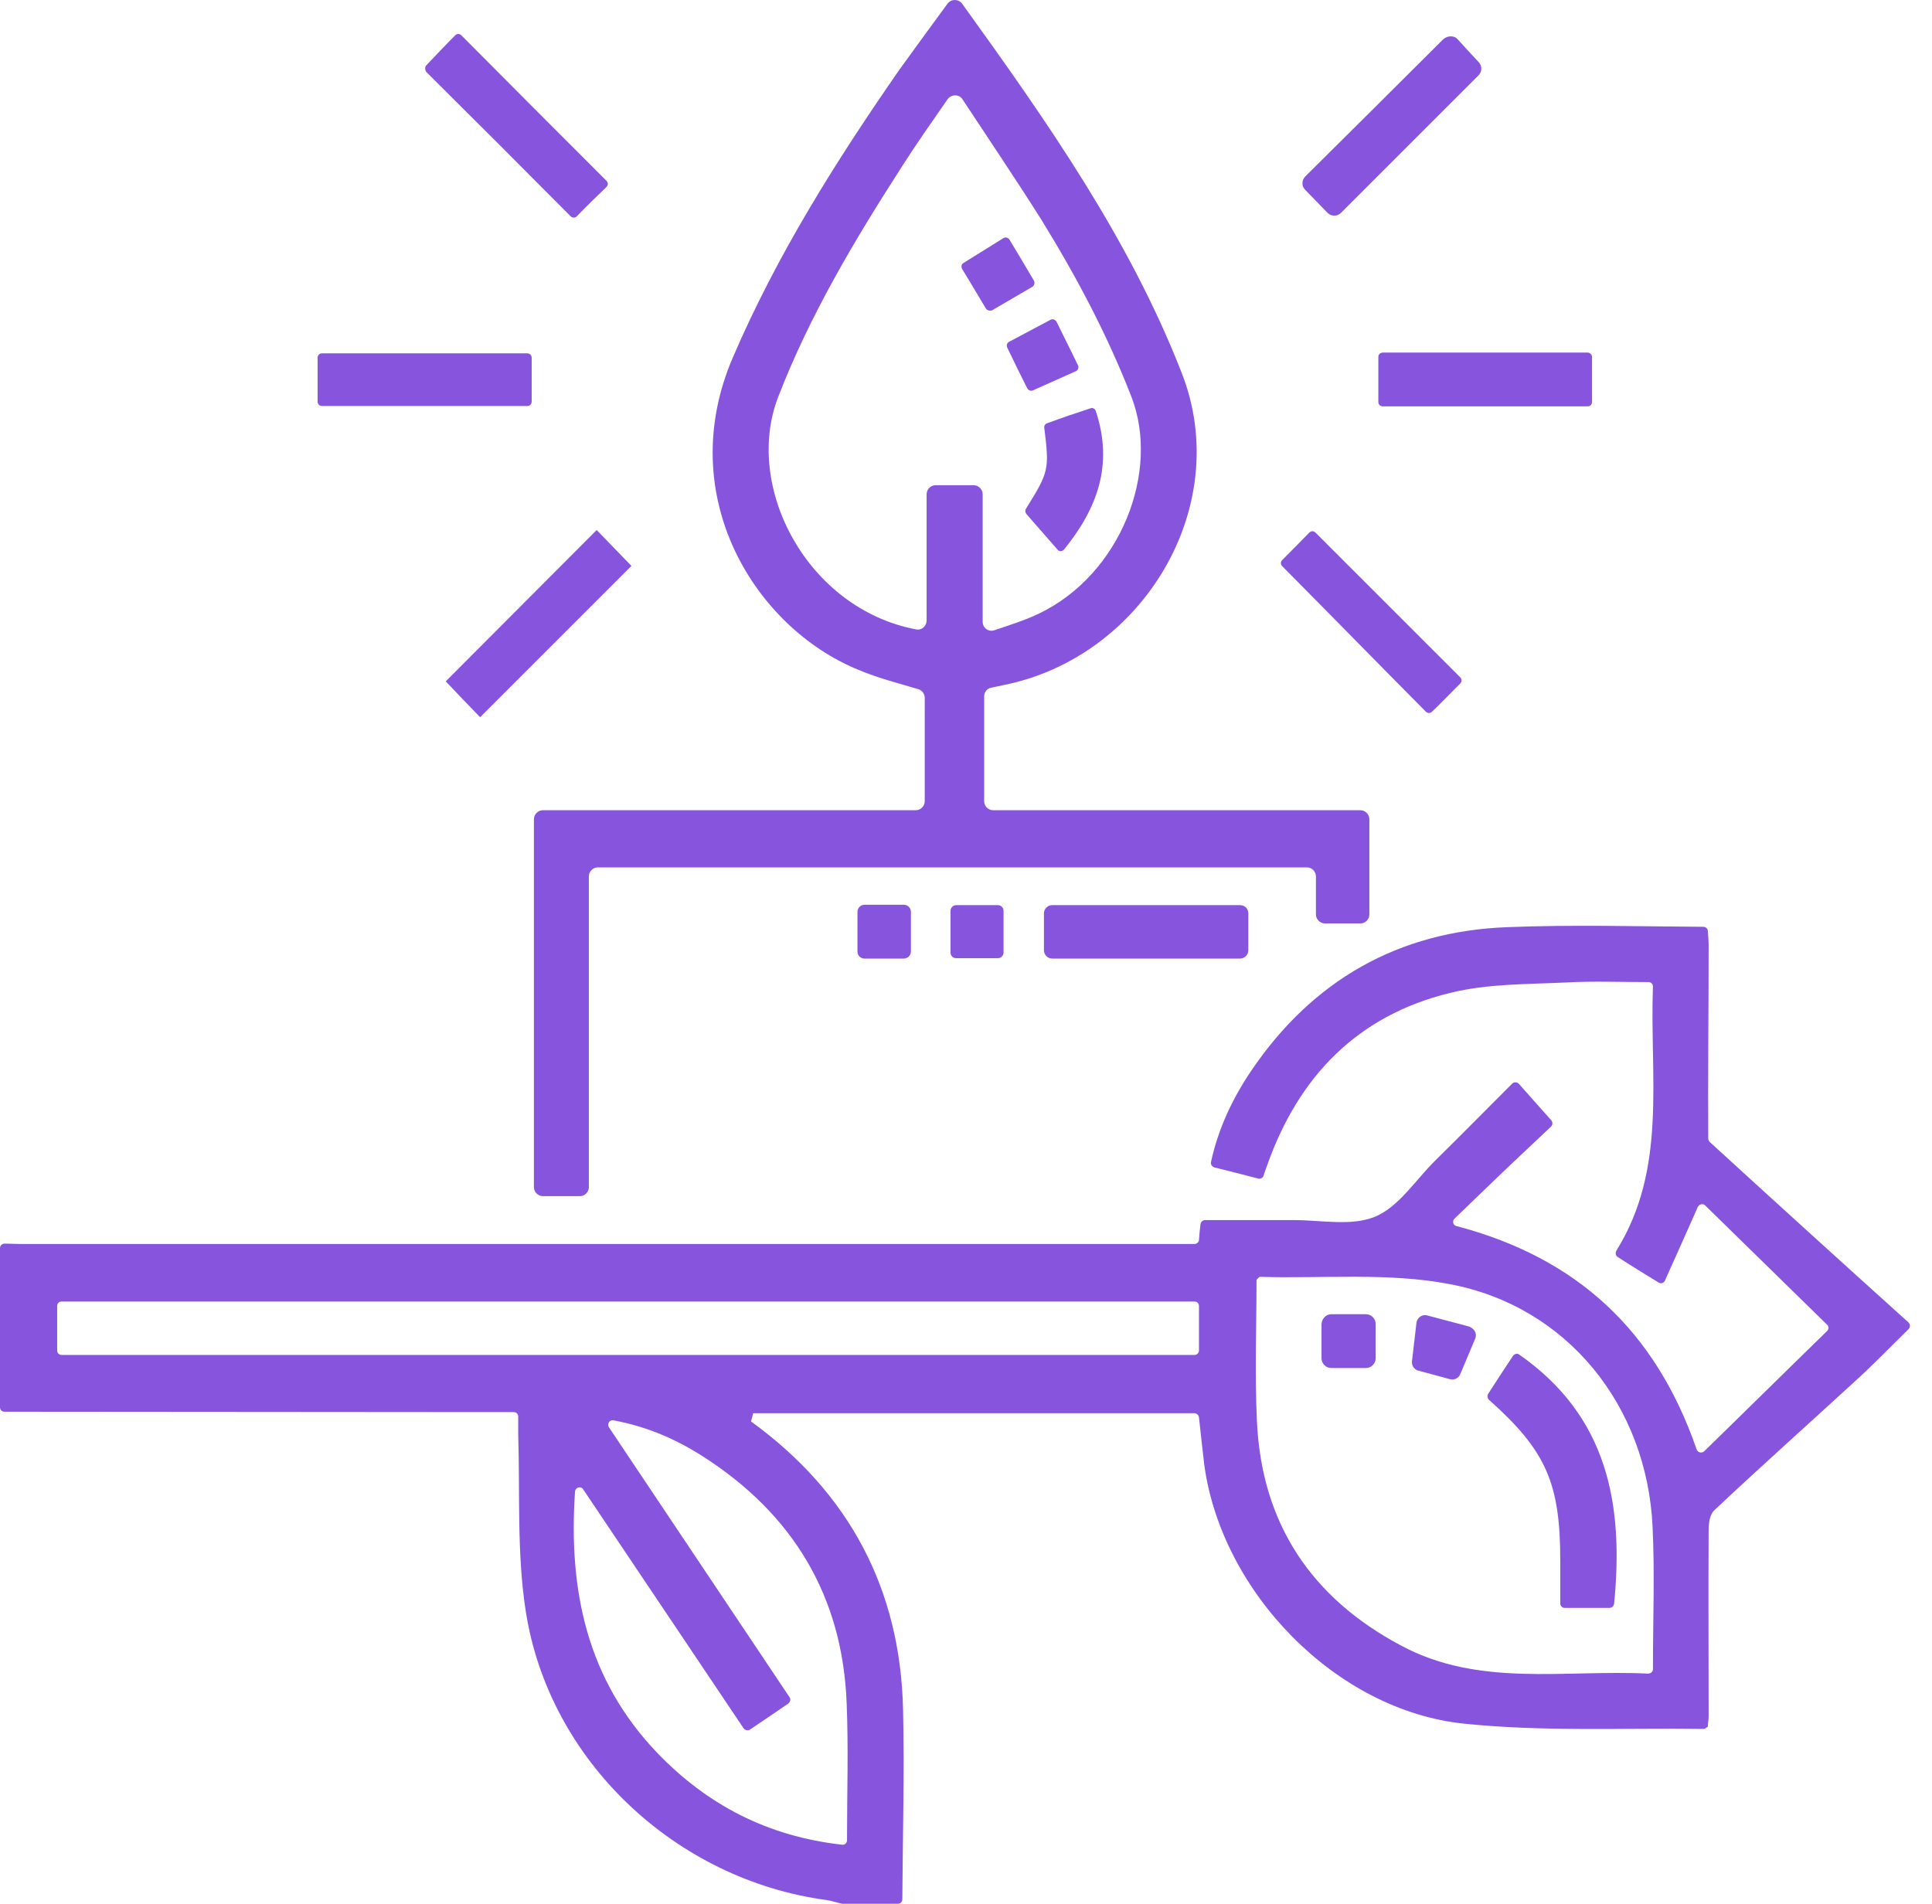 <svg width="70" height="69" viewBox="0 0 70 69" fill="none" xmlns="http://www.w3.org/2000/svg">
<path d="M0 45.225C0 45.13 0.081 45.063 0.162 45.063C0.352 45.063 0.541 45.076 0.731 45.076C14.661 45.076 28.605 45.076 42.535 45.076H43.279C43.36 45.076 43.441 45.008 43.441 44.927C43.455 44.738 43.469 44.562 43.496 44.359C43.509 44.278 43.577 44.21 43.658 44.21C44.741 44.21 45.81 44.21 46.88 44.21C47.868 44.21 48.965 44.44 49.818 44.088C50.67 43.736 51.266 42.788 51.97 42.084C52.904 41.164 53.825 40.23 54.786 39.269C54.853 39.201 54.962 39.201 55.029 39.269C55.409 39.702 55.774 40.108 56.207 40.595C56.261 40.663 56.261 40.758 56.194 40.825C55.666 41.326 55.07 41.881 54.488 42.436C53.919 42.978 53.351 43.533 52.701 44.156C52.606 44.25 52.647 44.399 52.769 44.426C57.141 45.577 59.984 48.217 61.473 52.522C61.514 52.63 61.649 52.671 61.744 52.589C63.247 51.127 64.682 49.706 66.198 48.23C66.266 48.163 66.266 48.054 66.198 48C64.709 46.538 63.247 45.117 61.785 43.682C61.703 43.601 61.568 43.628 61.514 43.736C61.094 44.684 60.715 45.536 60.323 46.403C60.282 46.498 60.174 46.525 60.093 46.471C59.578 46.159 59.118 45.875 58.617 45.55C58.536 45.509 58.522 45.401 58.563 45.32C60.417 42.342 59.768 39.052 59.889 35.749C59.889 35.654 59.822 35.586 59.727 35.586C58.698 35.586 57.723 35.546 56.749 35.6C55.341 35.668 53.892 35.641 52.539 35.979C49.195 36.791 47.056 38.998 45.919 42.206C45.878 42.328 45.824 42.45 45.783 42.599C45.756 42.68 45.675 42.721 45.594 42.707C45.066 42.572 44.552 42.436 43.996 42.301C43.915 42.274 43.861 42.193 43.875 42.111C44.145 40.88 44.66 39.797 45.337 38.795C47.557 35.519 50.67 33.745 54.61 33.596C56.965 33.502 59.321 33.569 61.717 33.583C61.798 33.583 61.879 33.651 61.879 33.732C61.893 33.935 61.907 34.097 61.907 34.273C61.907 36.602 61.879 38.93 61.893 41.259C61.893 41.299 61.92 41.353 61.947 41.38C64.316 43.546 66.685 45.699 69.149 47.919C69.217 47.987 69.217 48.095 69.149 48.163C68.418 48.88 67.822 49.503 67.172 50.085C65.48 51.642 63.775 53.158 62.11 54.728C61.947 54.877 61.907 55.202 61.907 55.432C61.893 57.679 61.907 59.94 61.907 62.187C61.907 62.323 61.879 62.445 61.879 62.566C61.812 62.607 61.771 62.648 61.744 62.648C58.847 62.607 55.923 62.756 53.053 62.458C48.41 61.984 44.254 57.693 43.631 53.063C43.563 52.508 43.509 51.953 43.441 51.358C43.428 51.276 43.36 51.209 43.279 51.209H27.291C27.251 51.371 27.251 51.358 27.21 51.506C30.757 54.078 32.625 57.571 32.72 61.957C32.774 64.245 32.706 66.533 32.693 68.821C32.693 68.915 32.625 68.983 32.53 68.983H30.554C30.54 68.983 30.527 68.983 30.513 68.983C30.324 68.943 30.134 68.875 29.945 68.848C24.489 68.117 19.886 63.812 19.047 58.37C18.722 56.272 18.844 54.119 18.776 51.98C18.776 51.764 18.776 51.561 18.776 51.33C18.776 51.236 18.709 51.168 18.614 51.168C18.33 51.168 18.099 51.168 17.883 51.168C11.981 51.168 6.078 51.154 0.162 51.154C0.068 51.154 0 51.087 0 50.992V45.225ZM59.713 60.644C59.808 60.644 59.889 60.577 59.889 60.482C59.889 58.681 59.957 57.003 59.876 55.324C59.673 50.951 56.789 47.323 52.498 46.525C50.278 46.105 47.936 46.335 45.648 46.267C45.621 46.267 45.58 46.322 45.526 46.376C45.526 48.068 45.459 49.774 45.54 51.479C45.702 55.189 47.503 57.896 50.765 59.629C53.594 61.145 56.667 60.495 59.713 60.644ZM43.441 48.934V47.323C43.441 47.229 43.374 47.161 43.279 47.161H2.234C2.139 47.161 2.071 47.229 2.071 47.323V48.934C2.071 49.029 2.139 49.097 2.234 49.097H43.279C43.36 49.097 43.441 49.029 43.441 48.934ZM26.939 62.621C25.004 59.737 23.095 56.894 21.132 53.97C21.051 53.835 20.848 53.889 20.834 54.051C20.59 57.652 21.281 60.861 23.799 63.501C25.626 65.409 27.833 66.546 30.513 66.844C30.608 66.858 30.689 66.777 30.689 66.682C30.689 64.976 30.743 63.338 30.676 61.714C30.527 57.828 28.726 54.864 25.477 52.779C24.503 52.156 23.46 51.696 22.228 51.466C22.079 51.439 21.985 51.601 22.066 51.723C24.273 55.026 26.425 58.234 28.605 61.497C28.659 61.565 28.632 61.673 28.564 61.727C28.104 62.038 27.657 62.35 27.169 62.675C27.102 62.715 26.994 62.702 26.939 62.621Z" fill="#8754DD"/>
<path d="M34.331 0.132C34.467 -0.044 34.724 -0.044 34.859 0.132C37.959 4.437 40.924 8.661 42.819 13.521C44.714 18.38 41.384 23.822 36.362 24.824C36.213 24.851 36.064 24.892 35.915 24.919C35.766 24.946 35.658 25.081 35.658 25.23V29.034C35.658 29.21 35.807 29.359 35.983 29.359H42.602H49.29C49.466 29.359 49.615 29.508 49.615 29.684V33.136C49.615 33.312 49.466 33.461 49.29 33.461H48.004C47.828 33.461 47.679 33.312 47.679 33.136V31.755C47.679 31.579 47.53 31.43 47.354 31.43H21.66C21.484 31.43 21.335 31.579 21.335 31.755V43.019C21.335 43.194 21.186 43.343 21.01 43.343H19.67C19.494 43.343 19.345 43.194 19.345 43.019V29.684C19.345 29.508 19.494 29.359 19.67 29.359H33.18C33.356 29.359 33.505 29.21 33.505 29.034V25.285C33.505 25.149 33.411 25.014 33.275 24.973C32.544 24.756 31.8 24.567 31.096 24.269C27.359 22.739 24.395 17.988 26.547 12.965C28.145 9.243 30.283 5.845 32.585 2.528C33.14 1.756 33.708 0.985 34.331 0.132ZM34.873 3.598C34.751 3.408 34.467 3.408 34.331 3.598C33.722 4.477 33.167 5.263 32.653 6.075C30.947 8.728 29.349 11.409 28.199 14.373C26.926 17.649 29.255 22.063 33.194 22.807C33.397 22.848 33.573 22.685 33.573 22.482V17.907C33.573 17.731 33.722 17.582 33.898 17.582H35.279C35.455 17.582 35.604 17.731 35.604 17.907V22.536C35.604 22.753 35.82 22.915 36.037 22.834C36.633 22.631 37.16 22.469 37.661 22.225C40.599 20.804 42.047 17.094 40.992 14.373C40.112 12.113 38.988 10.001 37.729 7.957C36.822 6.522 35.861 5.1 34.873 3.598Z" fill="#8754DD"/>
<path d="M19.264 12.965V14.549C19.264 14.644 19.196 14.712 19.101 14.712H11.669C11.574 14.712 11.507 14.644 11.507 14.549V12.965C11.507 12.871 11.574 12.803 11.669 12.803H19.101C19.196 12.803 19.264 12.871 19.264 12.965Z" fill="#8754DD"/>
<path d="M57.683 12.938V14.563C57.683 14.658 57.615 14.725 57.52 14.725H50.102C50.007 14.725 49.94 14.658 49.94 14.563V12.938C49.94 12.844 50.007 12.776 50.102 12.776H57.52C57.602 12.776 57.683 12.844 57.683 12.938Z" fill="#8754DD"/>
<path d="M15.446 2.366C15.785 2.014 16.137 1.635 16.489 1.283C16.556 1.215 16.651 1.215 16.719 1.283C18.479 3.056 20.225 4.802 21.971 6.549C22.039 6.616 22.039 6.711 21.971 6.779C21.619 7.117 21.24 7.483 20.902 7.835C20.834 7.902 20.739 7.902 20.672 7.835C18.939 6.088 17.193 4.342 15.446 2.609C15.392 2.528 15.392 2.42 15.446 2.366Z" fill="#8754DD"/>
<path d="M52.809 1.418C53.067 1.702 53.324 1.987 53.581 2.257C53.703 2.393 53.703 2.596 53.568 2.731C51.929 4.369 50.264 6.034 48.586 7.713C48.45 7.848 48.234 7.848 48.099 7.713C47.841 7.442 47.557 7.158 47.286 6.874C47.151 6.738 47.164 6.535 47.286 6.4C48.951 4.748 50.616 3.097 52.295 1.418C52.458 1.283 52.688 1.283 52.809 1.418Z" fill="#8754DD"/>
<path d="M21.619 19.206C22.012 19.612 22.459 20.073 22.878 20.506C21.064 22.32 19.25 24.134 17.396 25.988C16.99 25.569 16.543 25.108 16.15 24.689C17.964 22.875 19.778 21.047 21.619 19.206Z" fill="#8754DD"/>
<path d="M52.904 24.77C52.566 25.108 52.227 25.46 51.889 25.785C51.821 25.853 51.726 25.853 51.659 25.785C49.953 24.066 48.22 22.293 46.46 20.519C46.392 20.452 46.392 20.357 46.46 20.289C46.758 19.991 47.11 19.639 47.435 19.301C47.503 19.233 47.597 19.233 47.665 19.301C49.425 21.061 51.171 22.807 52.891 24.526C52.972 24.594 52.972 24.702 52.904 24.77Z" fill="#8754DD"/>
<path d="M45.229 33.096V34.436C45.229 34.598 45.093 34.734 44.931 34.734H38.122C37.959 34.734 37.824 34.598 37.824 34.436V33.096C37.824 32.933 37.959 32.798 38.122 32.798H44.931C45.107 32.798 45.229 32.933 45.229 33.096Z" fill="#8754DD"/>
<path d="M31.068 34.476V33.041C31.068 32.906 31.177 32.784 31.326 32.784H32.747C32.882 32.784 33.004 32.892 33.004 33.041V34.476C33.004 34.612 32.896 34.734 32.747 34.734H31.326C31.177 34.734 31.068 34.625 31.068 34.476Z" fill="#8754DD"/>
<path d="M34.439 34.517V33.001C34.439 32.892 34.534 32.798 34.642 32.798H36.158C36.267 32.798 36.361 32.892 36.361 33.001V34.517C36.361 34.625 36.267 34.72 36.158 34.72H34.642C34.52 34.72 34.439 34.625 34.439 34.517Z" fill="#8754DD"/>
<path d="M55.043 49.083C58.265 51.331 58.834 54.525 58.482 58.113C58.468 58.194 58.401 58.262 58.319 58.262H56.695C56.6 58.262 56.532 58.194 56.532 58.099C56.532 57.571 56.532 57.07 56.532 56.569C56.532 53.754 56.031 52.576 53.947 50.721C53.892 50.667 53.879 50.572 53.92 50.505C54.204 50.058 54.502 49.611 54.813 49.137C54.867 49.056 54.975 49.029 55.043 49.083Z" fill="#8754DD"/>
<path d="M48.233 47.621H49.492C49.682 47.621 49.844 47.784 49.844 47.973V49.219C49.844 49.408 49.682 49.571 49.492 49.571H48.233C48.044 49.571 47.881 49.408 47.881 49.219V47.973C47.895 47.784 48.044 47.621 48.233 47.621Z" fill="#8754DD"/>
<path d="M53.446 48.515C53.256 48.961 53.08 49.381 52.904 49.801C52.85 49.936 52.688 50.017 52.539 49.977C52.16 49.868 51.781 49.774 51.388 49.665C51.239 49.625 51.145 49.489 51.158 49.327C51.212 48.88 51.266 48.42 51.321 47.933C51.347 47.743 51.523 47.621 51.7 47.662C52.214 47.797 52.715 47.933 53.229 48.068C53.432 48.149 53.527 48.339 53.446 48.515Z" fill="#8754DD"/>
<path d="M39.705 14.901C40.341 16.824 39.773 18.407 38.554 19.91C38.487 19.991 38.365 19.991 38.311 19.91C37.931 19.477 37.566 19.057 37.187 18.624C37.146 18.57 37.133 18.489 37.173 18.434C37.999 17.108 38.026 17.013 37.837 15.51C37.823 15.429 37.864 15.361 37.945 15.335C38.202 15.24 38.473 15.145 38.744 15.05C38.987 14.969 39.245 14.888 39.515 14.793C39.583 14.766 39.678 14.806 39.705 14.901Z" fill="#8754DD"/>
<path d="M38.284 11.666C38.541 12.194 38.798 12.695 39.056 13.236C39.096 13.317 39.056 13.426 38.974 13.453C38.46 13.683 37.972 13.899 37.431 14.143C37.35 14.184 37.255 14.143 37.214 14.062C36.971 13.575 36.741 13.114 36.497 12.6C36.456 12.519 36.483 12.424 36.565 12.383L38.067 11.585C38.148 11.544 38.243 11.585 38.284 11.666Z" fill="#8754DD"/>
<path d="M35.712 11.165C35.427 10.678 35.143 10.217 34.859 9.744C34.818 9.662 34.831 9.568 34.913 9.527C35.387 9.229 35.847 8.945 36.348 8.633C36.429 8.579 36.524 8.606 36.578 8.688C36.876 9.175 37.16 9.662 37.458 10.163C37.498 10.244 37.485 10.339 37.404 10.393C36.916 10.678 36.456 10.948 35.942 11.246C35.86 11.273 35.752 11.246 35.712 11.165Z" fill="#8754DD"/>
</svg>
